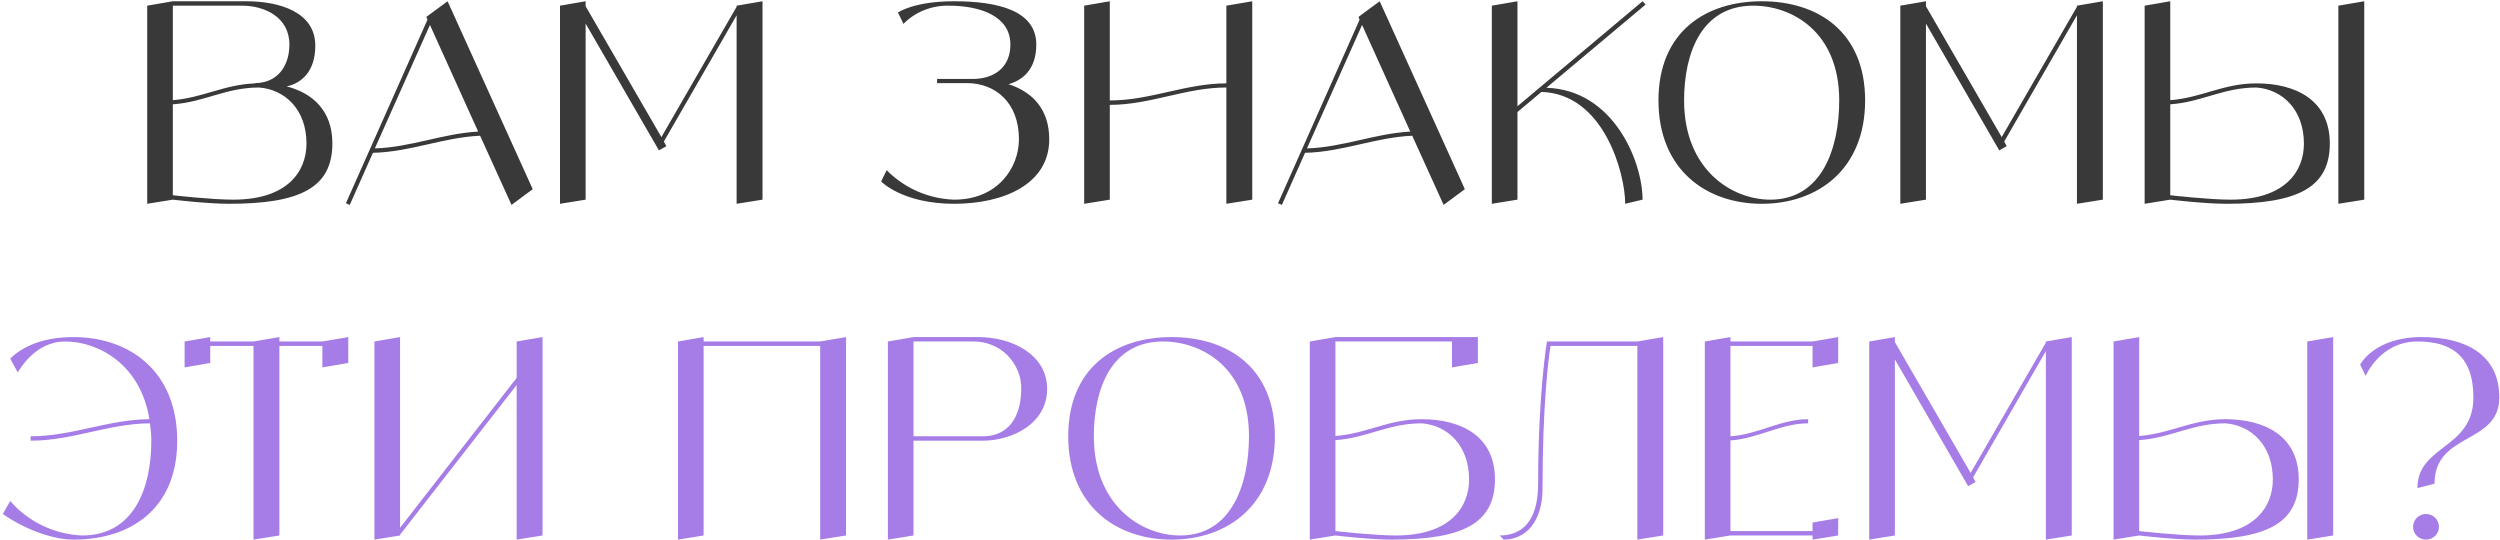 <?xml version="1.0" encoding="UTF-8"?> <svg xmlns="http://www.w3.org/2000/svg" width="871" height="188" viewBox="0 0 871 188" fill="none"><path d="M99.865 30.104C108.889 32.408 115.801 38.552 115.801 49.976C115.801 65.336 104.665 71 79.801 71C72.121 71 60.217 69.56 60.217 69.56L51.289 71V1.976L60.217 0.44H85.753C97.561 0.44 109.849 4.28 109.849 15.896C109.849 25.208 104.761 29.048 99.865 30.104ZM84.313 1.976H60.217V34.904C70.777 34.04 78.073 29.432 89.017 29.048L88.825 28.952C96.505 28.952 100.825 23.192 100.825 15.512C100.825 5.816 91.993 1.976 84.313 1.976ZM81.241 69.56C100.345 69.56 106.777 59.576 106.777 49.976C106.777 38.072 99.193 31.16 90.265 30.488C78.649 30.488 71.257 35.576 60.217 36.344V68.024C60.217 68.024 73.657 69.56 81.241 69.56ZM178.212 71.384L167.268 47.288C154.404 47.864 142.98 52.952 129.924 53.24L121.86 71.384L120.516 70.808L148.932 6.872L148.548 5.912L149.796 4.952L155.94 0.44L185.604 65.912L178.212 71.384ZM130.596 51.704C143.172 51.32 154.212 46.52 166.596 45.848L149.796 8.696L130.596 51.704ZM256.638 1.976L265.662 0.44V69.56L256.638 71V5.336L231.294 49.304L232.158 50.936L229.566 52.376L204.03 8.216V69.56L195.102 71V1.976L204.03 0.44V2.168L230.43 47.768L256.638 2.36V1.976ZM351.348 29.336C359.508 31.928 365.556 37.88 365.556 48.536C365.556 64.184 349.62 71 332.436 71C314.388 71 306.996 63.224 306.996 63.224L308.916 59.288C315.156 65.624 323.604 69.272 332.436 69.56C347.7 69.56 354.996 58.328 354.996 48.536C354.996 35.576 346.644 28.952 336.852 28.952H326.484V27.512H338.772C346.644 27.512 352.02 23.288 352.02 15.512C352.02 5.72 341.748 1.976 330.516 1.976C324.66 1.88 318.9 4.088 314.772 8.312L312.852 4.376C312.852 4.376 318.228 0.44 332.436 0.44C347.7 0.44 361.044 3.704 361.044 15.512C361.044 24.344 356.148 27.992 351.348 29.336ZM427.261 1.976L436.285 0.44V69.56L427.261 71V30.488C413.053 30.488 400.861 36.536 386.653 36.536V69.56L377.725 71V1.976L386.653 0.44V35C400.861 35 413.053 29.048 427.261 29.048V1.976ZM502.962 71.384L492.018 47.288C479.154 47.864 467.73 52.952 454.674 53.24L446.61 71.384L445.266 70.808L473.682 6.872L473.298 5.912L474.546 4.952L480.69 0.44L510.354 65.912L502.962 71.384ZM455.346 51.704C467.922 51.32 478.962 46.52 491.346 45.848L474.546 8.696L455.346 51.704ZM538.764 30.584C562.092 31.256 572.268 56.216 572.268 69.56L566.22 71C566.22 60.632 558.924 32.696 537.036 32.024L528.684 39.032V69.56L519.756 71V1.976L528.684 0.44V37.016L572.268 0.44L573.324 1.592L538.764 30.584ZM613.809 0.44C633.297 0.44 649.809 11 649.809 35C649.809 59 633.297 71 613.809 71C594.321 71 577.809 59 577.809 35C577.809 11 594.321 0.44 613.809 0.44ZM616.785 69.56C634.833 69.56 640.785 51.512 640.785 35C640.785 11 624.273 1.976 610.833 1.976C592.785 1.976 586.737 18.488 586.737 35C586.737 59 603.249 69.56 616.785 69.56ZM723.607 1.976L732.631 0.44V69.56L723.607 71V5.336L698.263 49.304L699.127 50.936L696.535 52.376L670.999 8.216V69.56L662.071 71V1.976L670.999 0.44V2.168L697.399 47.768L723.607 2.36V1.976ZM814.681 1.976L823.705 0.44V69.56L814.681 71V1.976ZM786.169 29.048C799.609 29.048 811.705 34.712 811.705 49.976C811.705 65.336 800.569 71 775.705 71C768.025 71 756.121 69.56 756.121 69.56L747.193 71V1.976L756.121 0.44V34.904C767.161 34.04 774.553 29.048 786.169 29.048ZM777.145 69.56C796.249 69.56 802.681 59.576 802.681 50.072C802.681 38.072 795.097 31.16 786.169 30.488C774.553 30.488 767.161 35.576 756.121 36.344V68.024C756.121 68.024 769.561 69.56 777.145 69.56Z" fill="#393939"></path><path d="M25.646 117.44C45.23 117.44 61.742 129.44 61.742 153.536C61.742 177.536 45.23 188 25.646 188C17.39 188 7.118 183.488 0.974 179.072L3.566 174.56C9.902 181.856 19.022 186.176 28.622 186.56C46.67 186.56 52.718 170.048 52.718 153.536C52.718 151.52 52.526 149.504 52.238 147.488C37.742 147.584 25.262 153.536 10.67 153.536V152C25.166 152 37.646 146.144 52.046 146.048C49.07 127.328 34.67 118.976 22.67 118.976C11.822 118.976 6.542 129.44 6.158 129.728L3.566 124.928C8.078 120.512 15.278 117.44 25.646 117.44ZM112.315 118.976L121.339 117.44V126.464L112.315 128V120.512H97.339V186.56L88.315 188V120.512H73.243V126.464L64.315 128V118.976L73.243 117.44V118.976H88.315L97.339 117.44V118.976H112.315ZM179.997 118.976L189.021 117.44V186.56L179.997 188V134.144L139.389 186.272V186.56L130.461 188V118.976L139.389 117.44V183.872L179.997 131.648V118.976ZM285.747 118.976L294.771 117.44V186.56L285.747 188V120.512H245.139V186.56L236.211 188V118.976L245.139 117.44V118.976H285.747ZM340.822 117.44C352.534 117.44 364.822 123.488 364.822 135.488C364.822 147.488 352.822 153.536 342.358 153.536H318.262V186.56L309.334 188V118.976L318.262 117.44H340.822ZM342.358 152C352.822 152 355.798 143.168 355.798 135.488C355.894 131.072 354.07 126.944 350.998 123.776C347.926 120.704 343.702 118.976 339.286 118.976H318.262V152H342.358ZM408.168 117.44C427.656 117.44 444.168 128 444.168 152C444.168 176 427.656 188 408.168 188C388.68 188 372.168 176 372.168 152C372.168 128 388.68 117.44 408.168 117.44ZM411.144 186.56C429.192 186.56 435.144 168.512 435.144 152C435.144 128 418.632 118.976 405.192 118.976C387.144 118.976 381.096 135.488 381.096 152C381.096 176 397.608 186.56 411.144 186.56ZM495.31 146.048C508.75 146.048 520.846 151.712 520.846 166.976C520.846 182.336 509.71 188 484.846 188C477.166 188 465.262 186.56 465.262 186.56L456.334 188V118.976L465.262 117.44H514.894V126.464L505.87 128V118.976H465.262V151.904C476.302 151.04 483.694 146.048 495.31 146.048ZM486.286 186.56C505.39 186.56 511.822 176.576 511.822 167.072C511.822 155.072 504.238 148.16 495.31 147.488C483.694 147.488 476.302 152.576 465.262 153.344V185.024C465.262 185.024 478.702 186.56 486.286 186.56ZM570.444 118.976L579.468 117.44V186.56L570.444 188V120.512H540.204C539.436 125.216 537.42 141.44 537.42 170.048C537.42 182.048 531.372 188 523.884 188L522.444 186.56C529.932 186.56 535.884 182.048 535.884 168.512C535.884 137.024 538.956 118.976 538.956 118.976H570.444ZM631.495 118.976L640.423 117.44V126.464L631.495 128V120.512H602.887V152C612.295 151.424 620.455 146.048 629.959 146.048V147.488C620.455 147.488 612.295 152.864 602.887 153.44V185.024H631.495V182.048L640.423 180.512V186.56L631.495 188V186.56H602.887L593.959 188V118.976L602.887 117.44V118.976H631.495ZM712.779 118.976L721.803 117.44V186.56L712.779 188V122.336L687.435 166.304L688.299 167.936L685.707 169.376L660.171 125.216V186.56L651.243 188V118.976L660.171 117.44V119.168L686.571 164.768L712.779 119.36V118.976ZM803.853 118.976L812.877 117.44V186.56L803.853 188V118.976ZM775.341 146.048C788.781 146.048 800.877 151.712 800.877 166.976C800.877 182.336 789.741 188 764.877 188C757.197 188 745.293 186.56 745.293 186.56L736.365 188V118.976L745.293 117.44V151.904C756.333 151.04 763.725 146.048 775.341 146.048ZM766.317 186.56C785.421 186.56 791.853 176.576 791.853 167.072C791.853 155.072 784.269 148.16 775.341 147.488C763.725 147.488 756.333 152.576 745.293 153.344V185.024C745.293 185.024 758.733 186.56 766.317 186.56ZM845.22 188C842.724 188 840.708 185.984 840.708 183.584C840.708 181.088 842.724 179.072 845.22 179.072C847.716 179.072 849.732 181.088 849.732 183.584C849.732 185.984 847.716 188 845.22 188ZM843.684 117.44C858.948 117.44 870.756 123.488 870.756 138.464C870.756 154.976 848.196 150.464 848.196 168.512L842.244 170.048C842.244 154.976 861.732 156.512 861.732 138.464C861.732 123.488 853.476 118.976 842.244 118.976C829.188 118.976 824.196 130.976 824.196 130.976L822.276 127.04C822.276 127.04 827.172 117.44 843.684 117.44Z" fill="#A67CE7"></path></svg> 